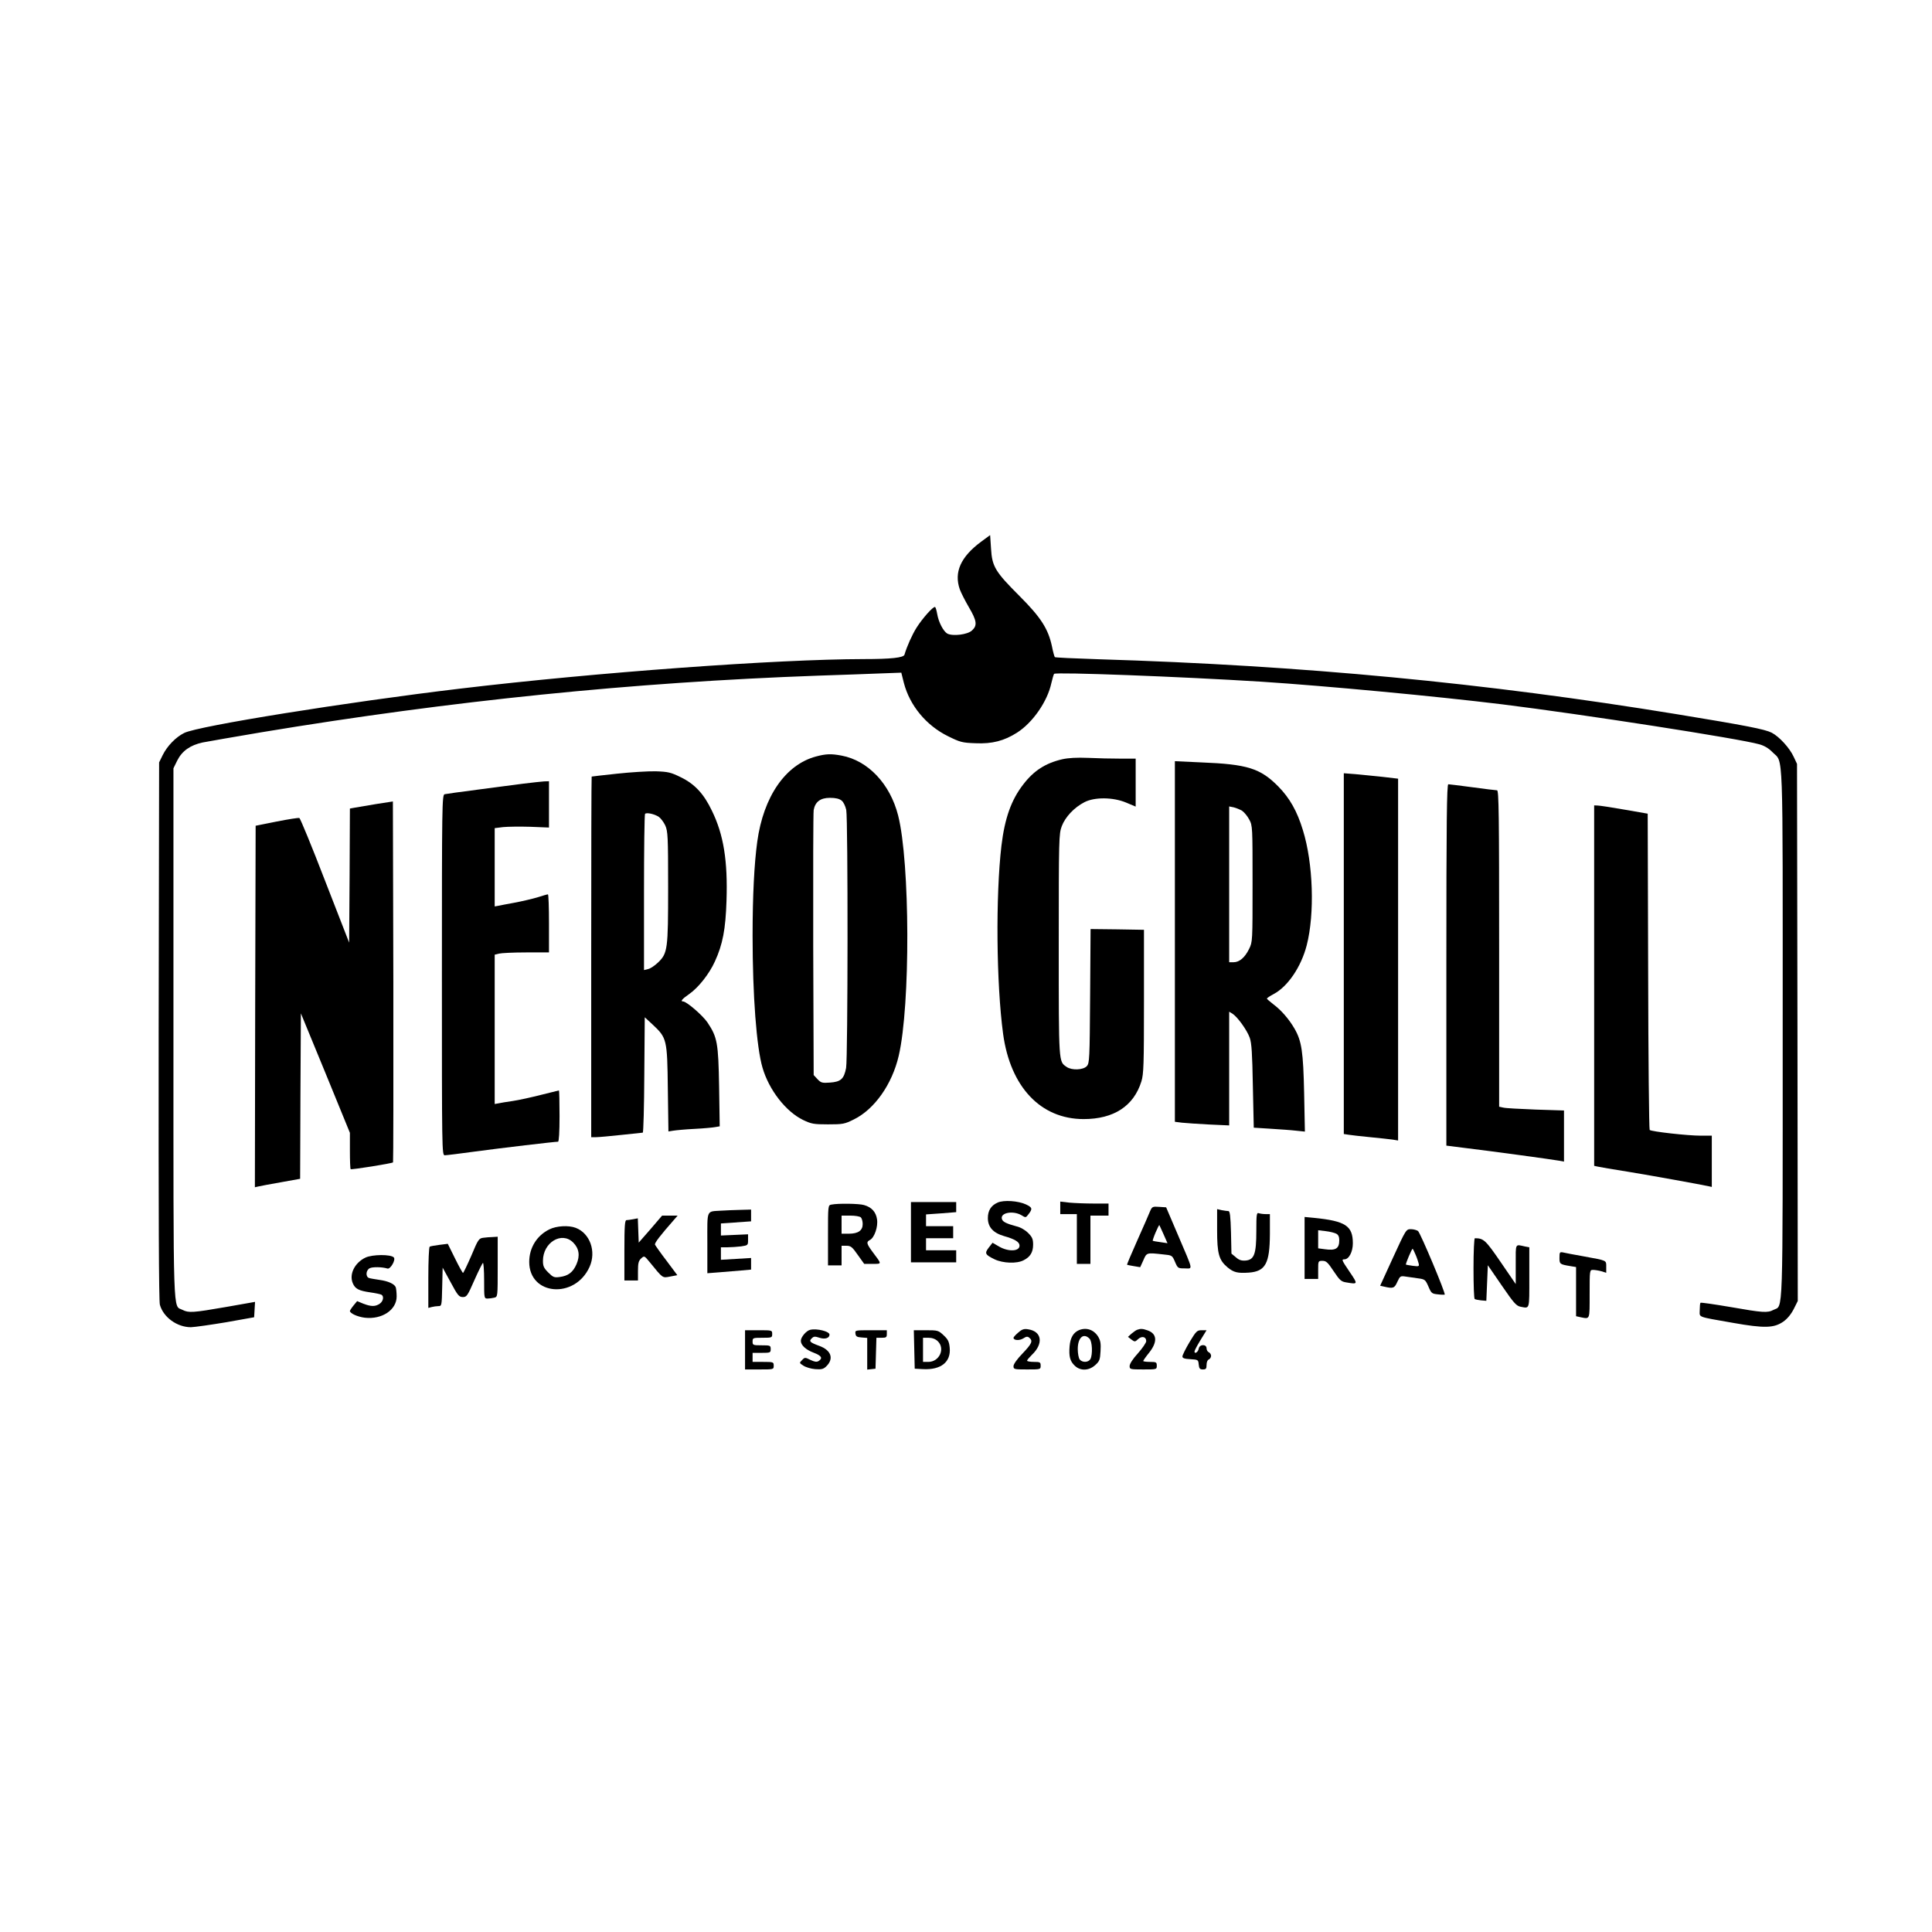<?xml version="1.0" standalone="no"?>
<!DOCTYPE svg PUBLIC "-//W3C//DTD SVG 20010904//EN"
 "http://www.w3.org/TR/2001/REC-SVG-20010904/DTD/svg10.dtd">
<svg version="1.0" xmlns="http://www.w3.org/2000/svg"
 width="1281pt" height="1281pt" viewBox="0 0 1281 1281"
 preserveAspectRatio="xMidYMid meet">
<g transform="translate(0,1281) scale(0.1,-0.1)"
fill="#000000" stroke="none">
<path d="M6505 9218 c-135 -100 -181 -202 -141 -316 8 -22 35 -75 60 -118 53
-90 57 -121 21 -154 -29 -28 -128 -40 -164 -21 -26 15 -58 76 -67 130 -4 23
-10 44 -14 46 -11 7 -84 -75 -123 -137 -29 -46 -64 -124 -80 -179 -6 -20 -89
-29 -272 -29 -575 -1 -1770 -88 -2675 -196 -748 -89 -1740 -248 -1829 -294
-56 -28 -112 -86 -142 -146 l-24 -49 -3 -1779 c-1 -1219 1 -1791 8 -1817 23
-83 114 -149 206 -149 27 1 132 16 234 33 l185 33 3 51 3 51 -193 -34 c-219
-38 -247 -40 -288 -19 -64 33 -60 -100 -60 1833 l0 1758 25 51 c32 64 86 102
168 120 34 7 211 37 392 68 1260 209 2461 331 3685 375 157 5 346 12 420 15
l136 5 17 -68 c39 -150 148 -282 292 -353 81 -40 94 -44 184 -47 109 -5 189
16 274 70 104 66 202 207 228 329 7 30 15 57 18 61 12 13 834 -18 1376 -52
428 -28 1153 -96 1595 -150 539 -67 1571 -227 1705 -265 33 -9 63 -27 87 -52
74 -76 68 82 68 -1864 0 -1932 4 -1801 -61 -1834 -40 -21 -69 -19 -286 19
-106 18 -195 31 -198 28 -3 -3 -5 -25 -5 -48 0 -51 -24 -42 220 -85 209 -37
272 -35 334 8 26 18 51 48 69 83 l27 54 -2 1781 -3 1780 -22 47 c-27 59 -96
134 -146 160 -46 23 -168 47 -632 123 -1267 207 -2479 323 -3833 364 -156 5
-286 11 -288 14 -3 3 -12 35 -19 71 -25 117 -74 193 -215 334 -161 161 -182
195 -189 314 l-6 90 -60 -44z"/>
<path d="M5410 7794 c-202 -54 -348 -266 -389 -564 -20 -146 -31 -358 -31
-625 0 -394 26 -740 66 -875 43 -147 154 -290 269 -346 55 -26 69 -29 165 -29
99 0 110 2 172 33 136 67 253 232 297 422 78 334 75 1283 -4 1593 -53 209
-199 364 -375 397 -69 13 -103 12 -170 -6z m170 -292 c13 -10 25 -36 31 -62
12 -65 11 -1645 -1 -1711 -14 -73 -35 -92 -107 -97 -53 -4 -60 -1 -83 23 l-25
27 -3 861 c-1 474 0 877 3 896 10 55 45 81 108 81 38 0 62 -6 77 -18z"/>
<path d="M7044 7776 c-112 -26 -190 -76 -260 -168 -79 -102 -122 -223 -144
-405 -39 -332 -34 -915 11 -1248 48 -352 249 -565 534 -565 200 0 332 86 383
250 15 49 17 110 17 530 l0 475 -177 3 -177 2 -3 -444 c-3 -420 -4 -445 -22
-465 -24 -26 -100 -29 -134 -5 -53 37 -52 15 -52 808 0 710 1 737 20 788 23
61 82 124 150 159 67 35 191 34 278 -3 l62 -26 0 159 0 159 -102 0 c-57 0
-152 2 -213 5 -75 3 -130 0 -171 -9z"/>
<path d="M7790 6567 l0 -1195 48 -6 c26 -3 107 -8 180 -12 l132 -6 0 377 0
377 23 -14 c34 -23 95 -108 113 -158 13 -36 17 -103 21 -321 l6 -276 111 -7
c61 -4 137 -9 170 -13 l58 -6 -5 254 c-6 276 -16 346 -64 429 -37 64 -89 123
-140 161 -23 18 -43 35 -43 38 0 3 20 17 45 30 94 50 182 180 219 323 54 209
43 544 -25 763 -38 126 -88 214 -164 291 -119 120 -204 147 -512 159 l-173 8
0 -1196z m446 867 c14 -10 35 -35 47 -58 22 -40 22 -49 22 -426 0 -383 0 -385
-23 -432 -28 -57 -64 -88 -103 -88 l-29 0 0 516 0 517 30 -6 c16 -4 41 -14 56
-23z"/>
<path d="M4090 7680 c-91 -10 -166 -18 -167 -19 -2 -1 -3 -539 -3 -1196 l0
-1195 33 0 c17 0 93 7 167 15 74 8 138 15 142 15 4 0 9 172 10 383 l3 382 52
-48 c95 -89 97 -98 101 -425 l4 -284 31 5 c18 3 82 9 142 12 61 3 123 9 138
12 l29 5 -4 262 c-5 292 -12 328 -76 425 -32 48 -140 141 -163 141 -20 0 -6
17 42 50 60 42 132 133 169 215 52 113 71 214 77 401 9 266 -19 440 -97 599
-53 111 -113 176 -205 221 -67 33 -84 37 -167 40 -51 1 -167 -6 -258 -16z
m278 -286 c13 -9 32 -34 43 -57 17 -39 19 -70 19 -408 0 -415 -3 -439 -67
-501 -21 -20 -50 -40 -65 -43 l-28 -7 0 514 c0 283 3 518 7 522 11 10 62 -1
91 -20z"/>
<path d="M8910 6487 l0 -1196 33 -5 c17 -3 82 -10 142 -16 61 -6 127 -13 148
-16 l37 -6 0 1200 0 1199 -102 12 c-57 6 -138 14 -180 18 l-78 6 0 -1196z"/>
<path d="M3470 7614 c-58 -8 -195 -25 -305 -40 -110 -14 -208 -28 -217 -30
-17 -5 -18 -71 -18 -1200 0 -1163 0 -1194 19 -1194 10 0 101 11 202 25 170 23
526 65 549 65 6 0 10 63 10 170 0 94 -2 170 -4 170 -1 0 -54 -13 -117 -29 -63
-16 -148 -35 -189 -41 -41 -6 -85 -13 -97 -16 l-23 -4 0 495 0 495 28 7 c15 4
96 8 180 8 l152 0 0 193 c0 105 -3 192 -7 192 -5 0 -36 -9 -70 -20 -34 -10
-102 -26 -150 -35 -48 -9 -98 -18 -110 -21 l-23 -4 0 259 0 260 56 7 c31 3
112 4 180 2 l124 -5 0 154 0 153 -32 -1 c-18 -1 -80 -8 -138 -15z"/>
<path d="M9590 6412 l0 -1198 143 -18 c158 -19 554 -73 605 -82 l32 -6 0 169
0 170 -187 6 c-104 4 -200 9 -215 13 l-28 6 0 1049 c0 889 -2 1049 -14 1049
-8 0 -81 9 -162 20 -82 11 -155 20 -161 20 -10 0 -13 -246 -13 -1198z"/>
<path d="M2495 7479 c-60 -10 -125 -21 -142 -24 l-33 -6 -2 -444 -3 -445 -160
411 c-87 226 -164 413 -170 415 -6 3 -73 -8 -150 -23 l-140 -28 -3 -1199 -2
-1198 22 5 c13 3 80 16 150 28 l128 23 2 549 3 548 163 -396 162 -396 0 -118
c0 -65 2 -120 5 -123 5 -5 275 38 281 45 2 2 3 541 2 1198 l-3 1195 -110 -17z"/>
<path d="M10570 6275 l0 -1195 23 -5 c12 -3 105 -19 207 -35 164 -27 466 -82
528 -95 l22 -5 0 170 0 170 -73 0 c-87 0 -328 27 -339 38 -4 4 -9 478 -10
1052 l-3 1045 -155 27 c-85 15 -165 27 -177 27 l-23 1 0 -1195z"/>
<path d="M6614 4836 c-43 -19 -64 -53 -64 -102 0 -60 35 -99 108 -120 71 -20
102 -39 102 -63 0 -39 -74 -42 -136 -6 l-43 25 -25 -32 c-29 -38 -25 -47 39
-78 55 -26 147 -30 192 -6 44 22 63 53 63 104 0 36 -6 50 -33 77 -20 20 -51
38 -78 44 -63 17 -89 29 -95 46 -17 43 70 61 128 28 29 -18 29 -18 48 7 27 35
25 44 -17 64 -51 24 -149 31 -189 12z"/>
<path d="M6040 4640 l0 -200 150 0 150 0 0 40 0 40 -100 0 -100 0 0 40 0 40
90 0 90 0 0 40 0 40 -90 0 -90 0 0 39 0 39 100 7 100 8 0 33 0 34 -150 0 -150
0 0 -200z"/>
<path d="M7030 4801 l0 -41 55 0 55 0 0 -165 0 -165 45 0 45 0 0 160 0 160 60
0 60 0 0 40 0 40 -99 0 c-54 0 -126 3 -160 6 l-61 7 0 -42z"/>
<path d="M5513 4823 c-23 -4 -23 -5 -23 -204 l0 -199 45 0 45 0 0 65 0 65 33
0 c28 0 38 -8 74 -60 l43 -60 56 0 c62 0 62 -4 2 76 -43 58 -46 69 -19 83 29
16 54 88 46 137 -7 48 -36 80 -86 94 -33 10 -172 12 -216 3z m195 -85 c7 -7
12 -27 12 -44 0 -43 -30 -64 -92 -64 l-48 0 0 60 0 60 58 0 c32 0 63 -5 70
-12z"/>
<path d="M7625 4778 c-7 -18 -45 -105 -84 -192 -39 -88 -70 -160 -68 -162 1
-1 21 -5 45 -9 l42 -7 21 46 c22 51 21 51 129 39 62 -6 62 -6 81 -50 18 -42
20 -43 64 -43 55 0 60 -24 -44 220 l-79 185 -46 3 c-44 3 -47 2 -61 -30z m90
-152 l26 -59 -47 7 c-26 3 -49 8 -51 9 -1 2 7 27 19 55 12 28 23 50 25 49 1
-2 14 -29 28 -61z"/>
<path d="M4785 4783 c-104 -7 -95 14 -95 -214 l0 -201 78 6 c42 3 107 9 145
12 l67 6 0 39 0 38 -100 -6 -100 -6 0 41 0 42 44 0 c24 0 64 3 90 6 45 7 46 7
46 43 l0 37 -90 -4 -90 -4 0 40 0 40 100 7 100 7 0 39 0 39 -72 -2 c-40 -1
-95 -3 -123 -5z"/>
<path d="M8070 4654 c0 -157 12 -199 69 -247 41 -34 67 -40 141 -35 111 8 139
61 140 256 l0 132 -29 0 c-16 0 -36 3 -45 6 -14 5 -16 -9 -16 -117 0 -154 -14
-192 -71 -197 -27 -2 -44 3 -65 22 l-29 24 -3 141 c-3 107 -7 141 -17 141 -7
0 -27 3 -44 6 l-31 7 0 -139z"/>
<path d="M4313 4660 l-78 -89 -3 81 -3 80 -31 -6 c-17 -3 -37 -6 -44 -6 -11 0
-14 -37 -14 -200 l0 -200 45 0 45 0 0 63 c0 52 4 67 21 83 21 19 21 19 58 -26
88 -108 82 -104 135 -94 l47 9 -71 95 c-40 52 -74 101 -77 107 -4 11 29 55
131 171 l19 22 -51 0 -52 0 -77 -90z"/>
<path d="M8650 4535 l0 -205 45 0 45 0 0 60 c0 59 0 60 29 60 24 0 35 -10 74
-69 40 -60 50 -69 84 -74 77 -13 78 -13 23 68 -55 81 -56 85 -36 85 30 0 56
50 56 106 0 116 -48 148 -257 169 l-63 6 0 -206z m210 95 c14 -7 20 -21 20
-43 0 -56 -24 -70 -95 -60 l-45 6 0 60 0 60 50 -6 c27 -3 59 -11 70 -17z"/>
<path d="M3643 4659 c-84 -41 -134 -123 -134 -216 0 -223 303 -248 400 -33 46
102 3 223 -92 259 -47 18 -128 13 -174 -10z m157 -87 c40 -40 47 -88 22 -145
-23 -53 -55 -77 -111 -84 -36 -5 -44 -2 -76 30 -29 29 -35 42 -35 77 0 122
124 197 200 122z"/>
<path d="M9237 4473 l-86 -188 27 -6 c59 -14 68 -11 87 32 18 38 20 40 54 35
20 -3 57 -8 84 -12 45 -6 48 -9 68 -54 19 -45 23 -48 62 -52 23 -3 44 -3 46
-2 8 7 -161 409 -177 422 -9 6 -30 12 -47 12 -32 0 -33 -2 -118 -187z m148 20
c9 -20 18 -47 21 -59 5 -21 3 -22 -38 -17 -23 3 -44 7 -46 8 -4 4 39 105 44
105 2 0 11 -17 19 -37z"/>
<path d="M3204 4603 c-29 -4 -34 -11 -79 -119 -27 -62 -52 -114 -55 -114 -3 0
-27 43 -53 96 l-48 97 -56 -7 c-31 -4 -60 -9 -64 -12 -5 -3 -9 -95 -9 -206 l0
-200 23 6 c12 3 32 6 44 6 22 0 22 3 25 128 l3 127 53 -97 c47 -88 56 -98 81
-98 25 0 31 8 76 111 27 61 53 113 57 115 4 3 8 -49 8 -115 0 -119 0 -121 23
-121 12 0 32 3 45 6 22 6 22 7 22 205 l0 199 -32 -2 c-18 0 -47 -3 -64 -5z"/>
<path d="M9770 4401 c0 -110 3 -202 8 -204 4 -3 23 -7 42 -9 l35 -3 5 118 5
118 92 -134 c79 -115 96 -135 124 -141 63 -12 59 -24 59 194 l0 200 -27 5
c-69 15 -63 26 -63 -118 l0 -131 -100 146 c-100 146 -113 158 -171 158 -5 0
-9 -90 -9 -199z"/>
<path d="M10340 4471 c0 -42 1 -44 73 -56 l37 -6 0 -163 0 -163 31 -7 c62 -12
59 -20 59 154 0 159 0 160 23 160 12 0 37 -4 55 -9 l32 -10 0 39 c0 45 8 41
-150 70 -63 11 -125 23 -137 26 -21 4 -23 1 -23 -35z"/>
<path d="M2424 4472 c-72 -34 -110 -110 -85 -170 16 -38 40 -50 116 -61 35 -5
69 -12 75 -16 17 -11 11 -43 -12 -59 -29 -20 -57 -20 -109 0 l-41 17 -24 -29
c-13 -16 -23 -32 -24 -36 0 -16 50 -39 99 -45 114 -13 211 52 211 141 0 24 -3
52 -6 61 -9 22 -50 41 -109 49 -27 4 -58 9 -67 12 -25 7 -23 51 3 65 19 10 83
9 118 -2 20 -6 57 59 42 74 -21 21 -141 20 -187 -1z"/>
<path d="M5373 3993 c-26 -5 -63 -48 -63 -73 0 -29 32 -59 85 -79 52 -20 62
-36 33 -55 -13 -8 -26 -6 -54 7 -36 18 -38 18 -56 -1 -19 -19 -19 -19 9 -37
15 -10 51 -21 78 -23 41 -3 54 0 72 17 54 51 35 108 -44 137 -63 23 -71 31
-51 50 14 14 21 14 52 4 36 -12 66 -2 66 21 0 21 -82 42 -127 32z"/>
<path d="M6752 3975 c-18 -15 -32 -31 -32 -35 0 -18 40 -20 65 -4 20 13 28 14
40 4 25 -21 17 -39 -45 -104 -36 -37 -60 -71 -60 -84 0 -21 4 -22 90 -22 89 0
90 0 90 25 0 23 -4 25 -45 25 -25 0 -45 4 -45 8 0 5 14 21 31 38 79 74 68 156
-23 170 -27 5 -41 1 -66 -21z"/>
<path d="M7155 3991 c-38 -16 -58 -50 -63 -106 -6 -70 3 -101 35 -131 37 -35
93 -33 135 5 28 25 32 35 35 92 3 51 0 70 -16 97 -29 46 -78 62 -126 43z m69
-57 c18 -18 22 -104 6 -135 -13 -23 -53 -25 -71 -3 -7 9 -13 40 -13 69 0 76
38 110 78 69z"/>
<path d="M7540 3993 c-8 -3 -25 -15 -38 -26 l-23 -21 23 -18 c22 -16 24 -16
44 3 25 23 54 16 54 -13 0 -11 -25 -47 -55 -81 -34 -37 -55 -70 -55 -84 0 -22
2 -23 90 -23 89 0 90 0 90 25 0 23 -4 25 -45 25 -25 0 -45 3 -45 6 0 3 18 29
40 56 56 71 52 125 -11 147 -34 12 -46 12 -69 4z"/>
<path d="M4940 3860 l0 -130 95 0 c95 0 95 0 95 25 0 24 -2 25 -70 25 l-70 0
0 30 0 30 60 0 c57 0 60 1 60 25 0 24 -3 25 -60 25 -57 0 -60 1 -60 25 0 24 2
25 65 25 63 0 65 1 65 25 0 25 -1 25 -90 25 l-90 0 0 -130z"/>
<path d="M5672 3968 c2 -19 10 -24 41 -26 l37 -3 0 -105 0 -105 28 3 27 3 3
103 3 102 34 0 c31 0 35 3 35 25 l0 25 -106 0 c-104 0 -105 0 -102 -22z"/>
<path d="M6062 3863 l3 -128 55 -3 c119 -6 186 47 177 142 -4 41 -11 55 -41
83 -34 32 -39 33 -116 33 l-81 0 3 -127z m155 55 c52 -49 12 -138 -62 -138
l-35 0 0 80 0 80 37 0 c24 0 45 -8 60 -22z"/>
<path d="M7887 3911 c-26 -44 -47 -86 -47 -95 0 -11 13 -16 53 -18 51 -3 52
-4 55 -35 3 -27 7 -33 28 -33 20 0 24 5 24 30 0 18 6 33 15 36 8 4 15 14 15
24 0 10 -7 20 -15 24 -8 3 -15 15 -15 26 0 29 -47 28 -52 -2 -3 -22 -28 -39
-28 -19 0 6 18 40 40 76 l40 65 -33 0 c-30 0 -36 -6 -80 -79z"/>
</g>
</svg>
